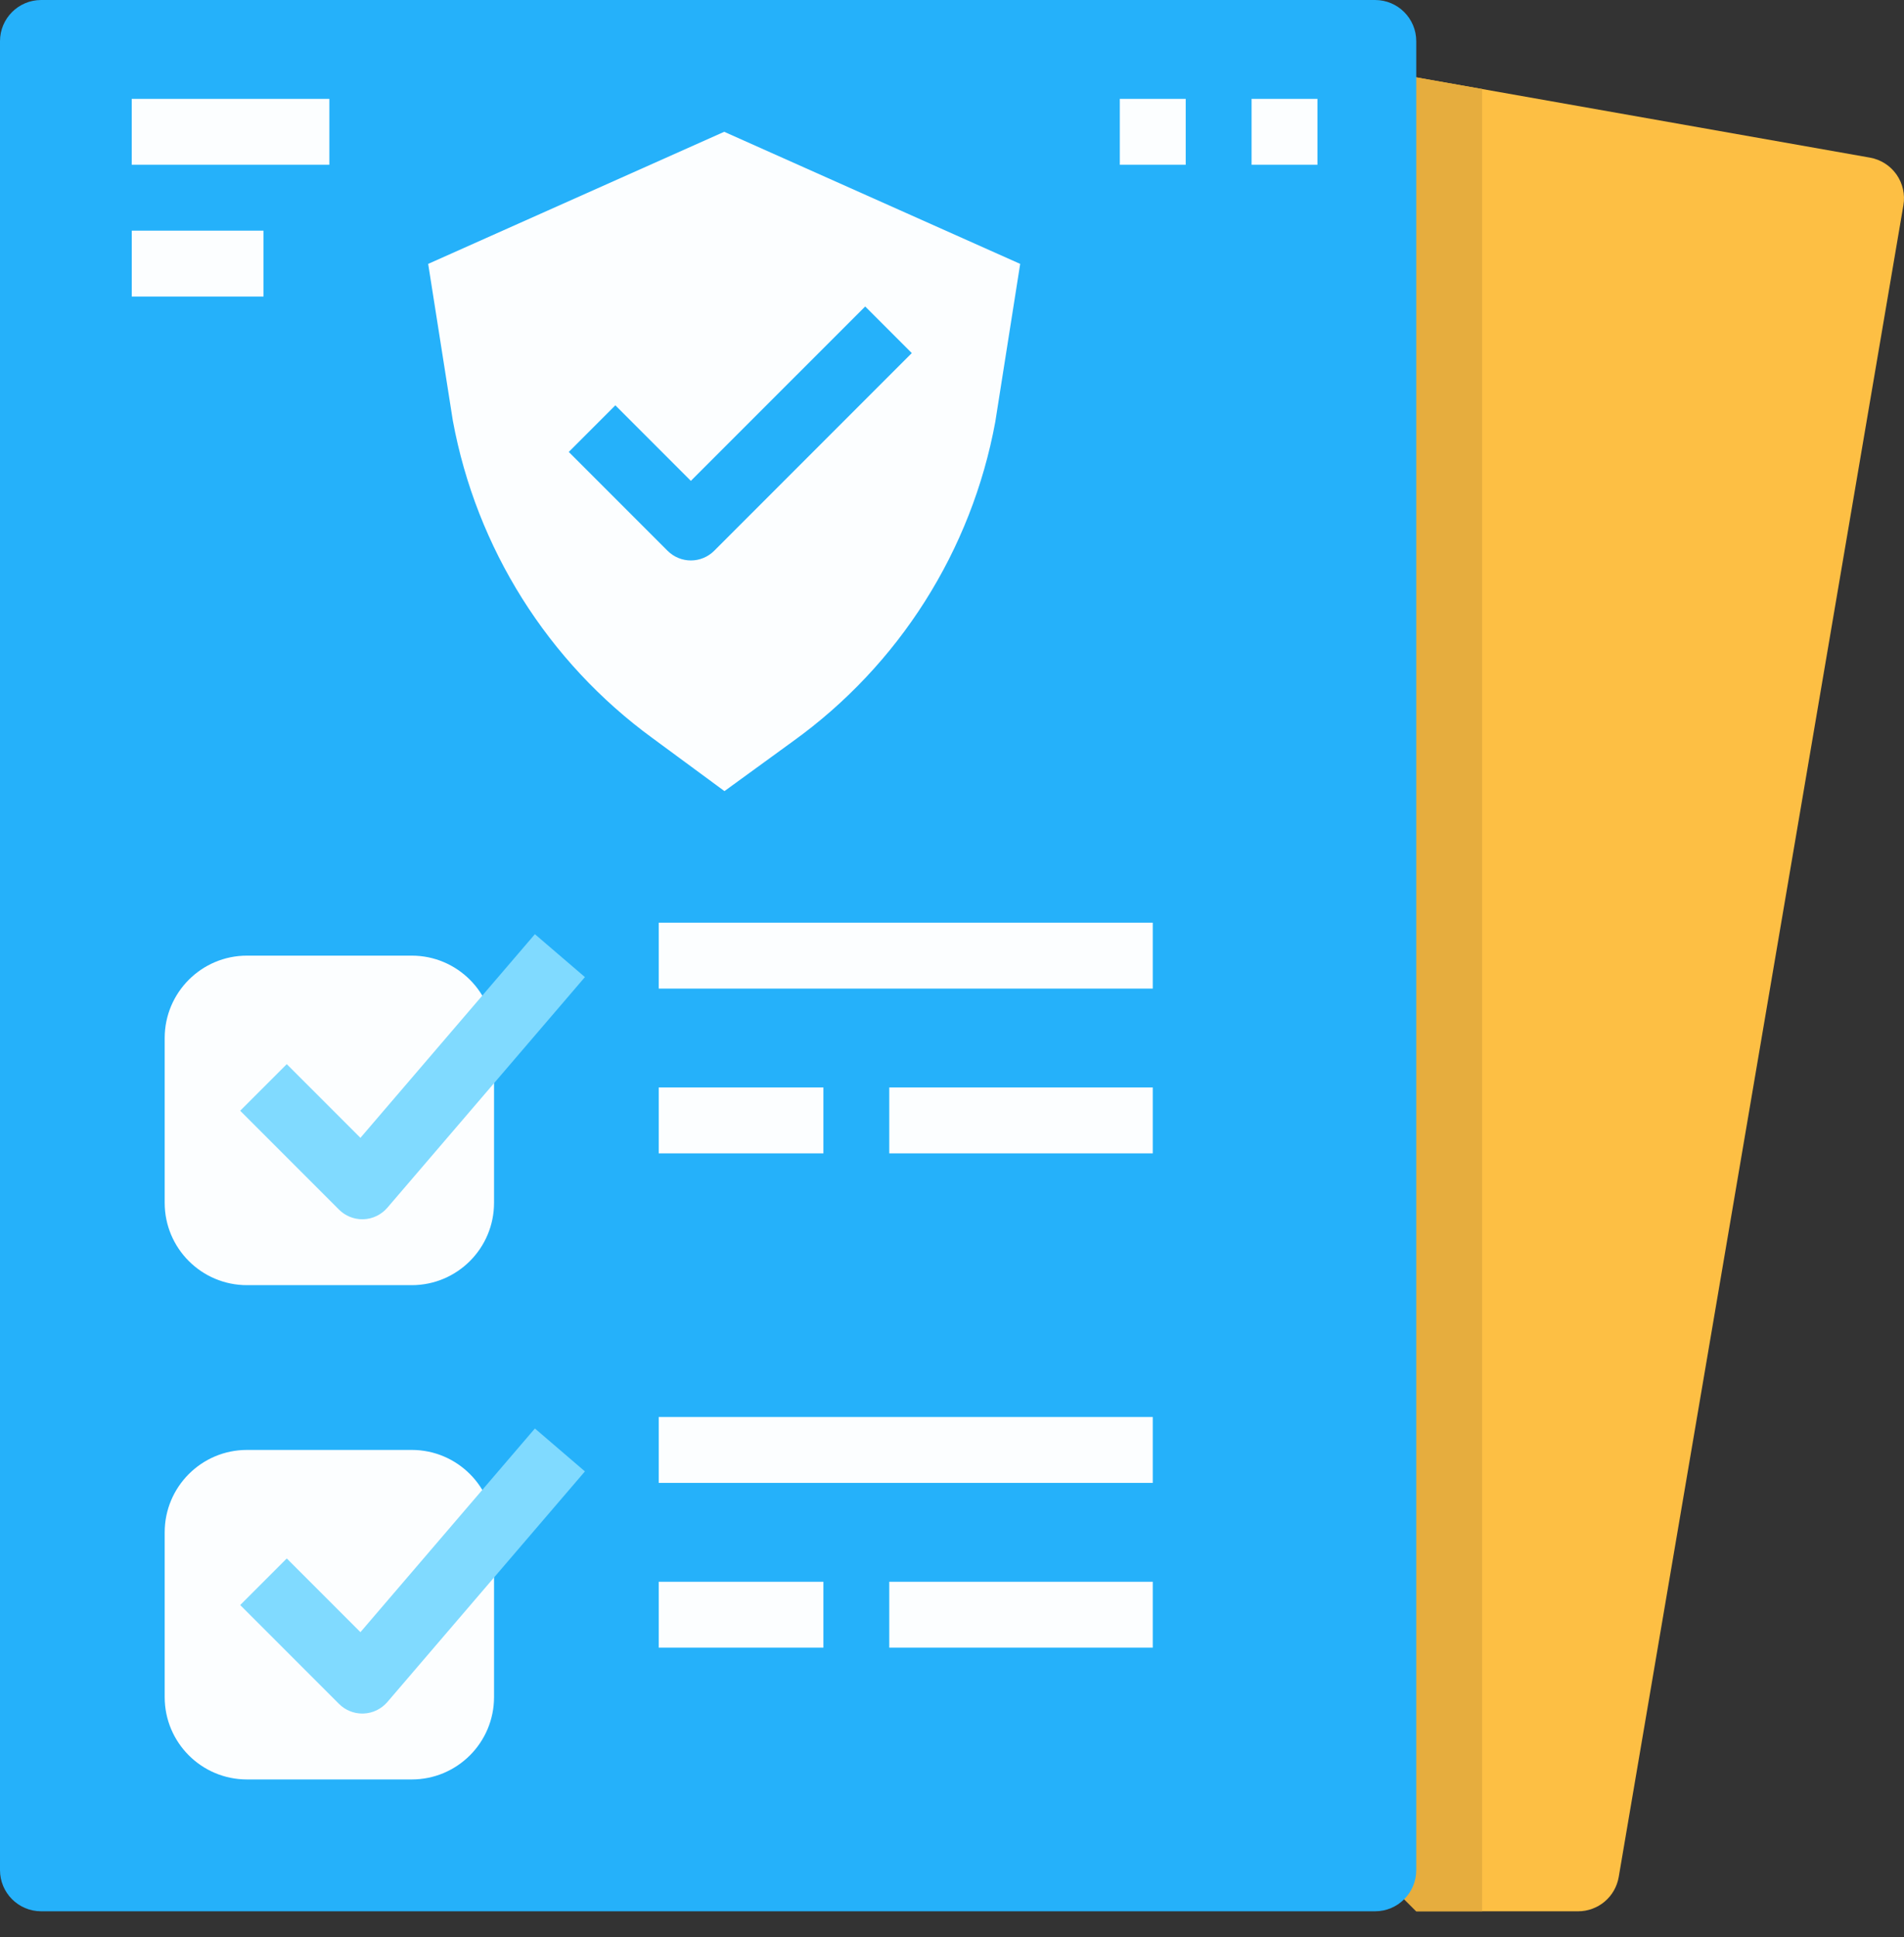 <svg xmlns="http://www.w3.org/2000/svg" width="59" height="60" viewBox="0 0 59 60" fill="none">
  <rect x="0" y="0" width="59" height="60" fill="#333333" stroke="none"/>
  <path d="M48.902 59.195H43.886L41.844 57.154L41.875 2.041L57.946 4.882C58.278 4.941 58.573 5.129 58.767 5.404C58.961 5.68 59.038 6.021 58.982 6.353L50.16 58.133C50.109 58.43 49.955 58.7 49.725 58.894C49.495 59.088 49.203 59.195 48.902 59.195Z" fill="#FDBF44"/>
  <path d="M41.875 2.041L41.844 57.154L43.886 59.195H45.927V2.758L41.875 2.041Z" fill="#E6AD3E"/>
  <path d="M42.61 0H1.276C0.571 0 0 0.571 0 1.276V57.919C0 58.624 0.571 59.195 1.276 59.195H42.61C43.315 59.195 43.886 58.624 43.886 57.919V1.276C43.886 0.571 43.315 0 42.61 0Z" fill="#25B1FA"/>
  <path d="M12.758 29.597H7.654C6.245 29.597 5.103 30.74 5.103 32.149V37.252C5.103 38.661 6.245 39.803 7.654 39.803H12.758C14.167 39.803 15.309 38.661 15.309 37.252V32.149C15.309 30.74 14.167 29.597 12.758 29.597Z" fill="#FCFEFF"/>
  <path d="M12.758 44.906H7.654C6.245 44.906 5.103 46.049 5.103 47.458V52.561C5.103 53.97 6.245 55.112 7.654 55.112H12.758C14.167 55.112 15.309 53.97 15.309 52.561V47.458C15.309 46.049 14.167 44.906 12.758 44.906Z" fill="#FCFEFF"/>
  <path d="M11.227 37.762C11.093 37.762 10.96 37.736 10.836 37.684C10.712 37.633 10.6 37.558 10.505 37.463L7.443 34.401L8.886 32.958L11.169 35.24L16.575 28.933L18.125 30.262L12.002 37.406C11.91 37.513 11.797 37.599 11.671 37.66C11.544 37.722 11.406 37.756 11.266 37.761C11.253 37.762 11.239 37.762 11.227 37.762Z" fill="#80DAFF"/>
  <path d="M11.227 53.071C11.093 53.071 10.96 53.045 10.836 52.993C10.712 52.942 10.6 52.867 10.505 52.772L7.443 49.71L8.886 48.267L11.169 50.55L16.575 44.242L18.125 45.571L12.002 52.715C11.91 52.822 11.797 52.908 11.671 52.969C11.544 53.031 11.406 53.065 11.266 53.07C11.253 53.071 11.239 53.071 11.227 53.071Z" fill="#80DAFF"/>
  <path d="M20.412 43.886H35.721V45.927H20.412V43.886Z" fill="#FCFEFF"/>
  <path d="M20.412 48.989H25.515V51.03H20.412V48.989Z" fill="#FCFEFF"/>
  <path d="M27.556 48.989H35.721V51.03H27.556V48.989Z" fill="#FCFEFF"/>
  <path d="M20.412 28.577H35.721V30.618H20.412V28.577Z" fill="#FCFEFF"/>
  <path d="M20.412 33.68H25.515V35.721H20.412V33.68Z" fill="#FCFEFF"/>
  <path d="M27.556 33.68H35.721V35.721H27.556V33.68Z" fill="#FCFEFF"/>
  <path d="M22.441 4.082L13.268 8.173L14.032 13.027C14.761 16.977 16.977 20.498 20.224 22.864L22.449 24.502L24.569 22.961C27.859 20.597 30.107 17.051 30.841 13.067L31.613 8.173L22.441 4.082ZM22.13 17.059C21.939 17.25 21.679 17.358 21.408 17.358C21.138 17.358 20.878 17.25 20.687 17.059L17.625 13.997L19.068 12.553L21.408 14.893L26.81 9.492L28.254 10.935L22.13 17.059Z" fill="#FCFEFF"/>
  <path d="M4.082 3.062H10.206V5.103H4.082V3.062Z" fill="#FCFEFF"/>
  <path d="M4.083 7.144H8.165V9.185H4.083V7.144Z" fill="#FCFEFF"/>
  <path d="M34.7 3.062H36.742V5.103H34.7V3.062Z" fill="#FCFEFF"/>
  <path d="M38.783 3.062H40.824V5.103H38.783V3.062Z" fill="#FCFEFF"/>
</svg>